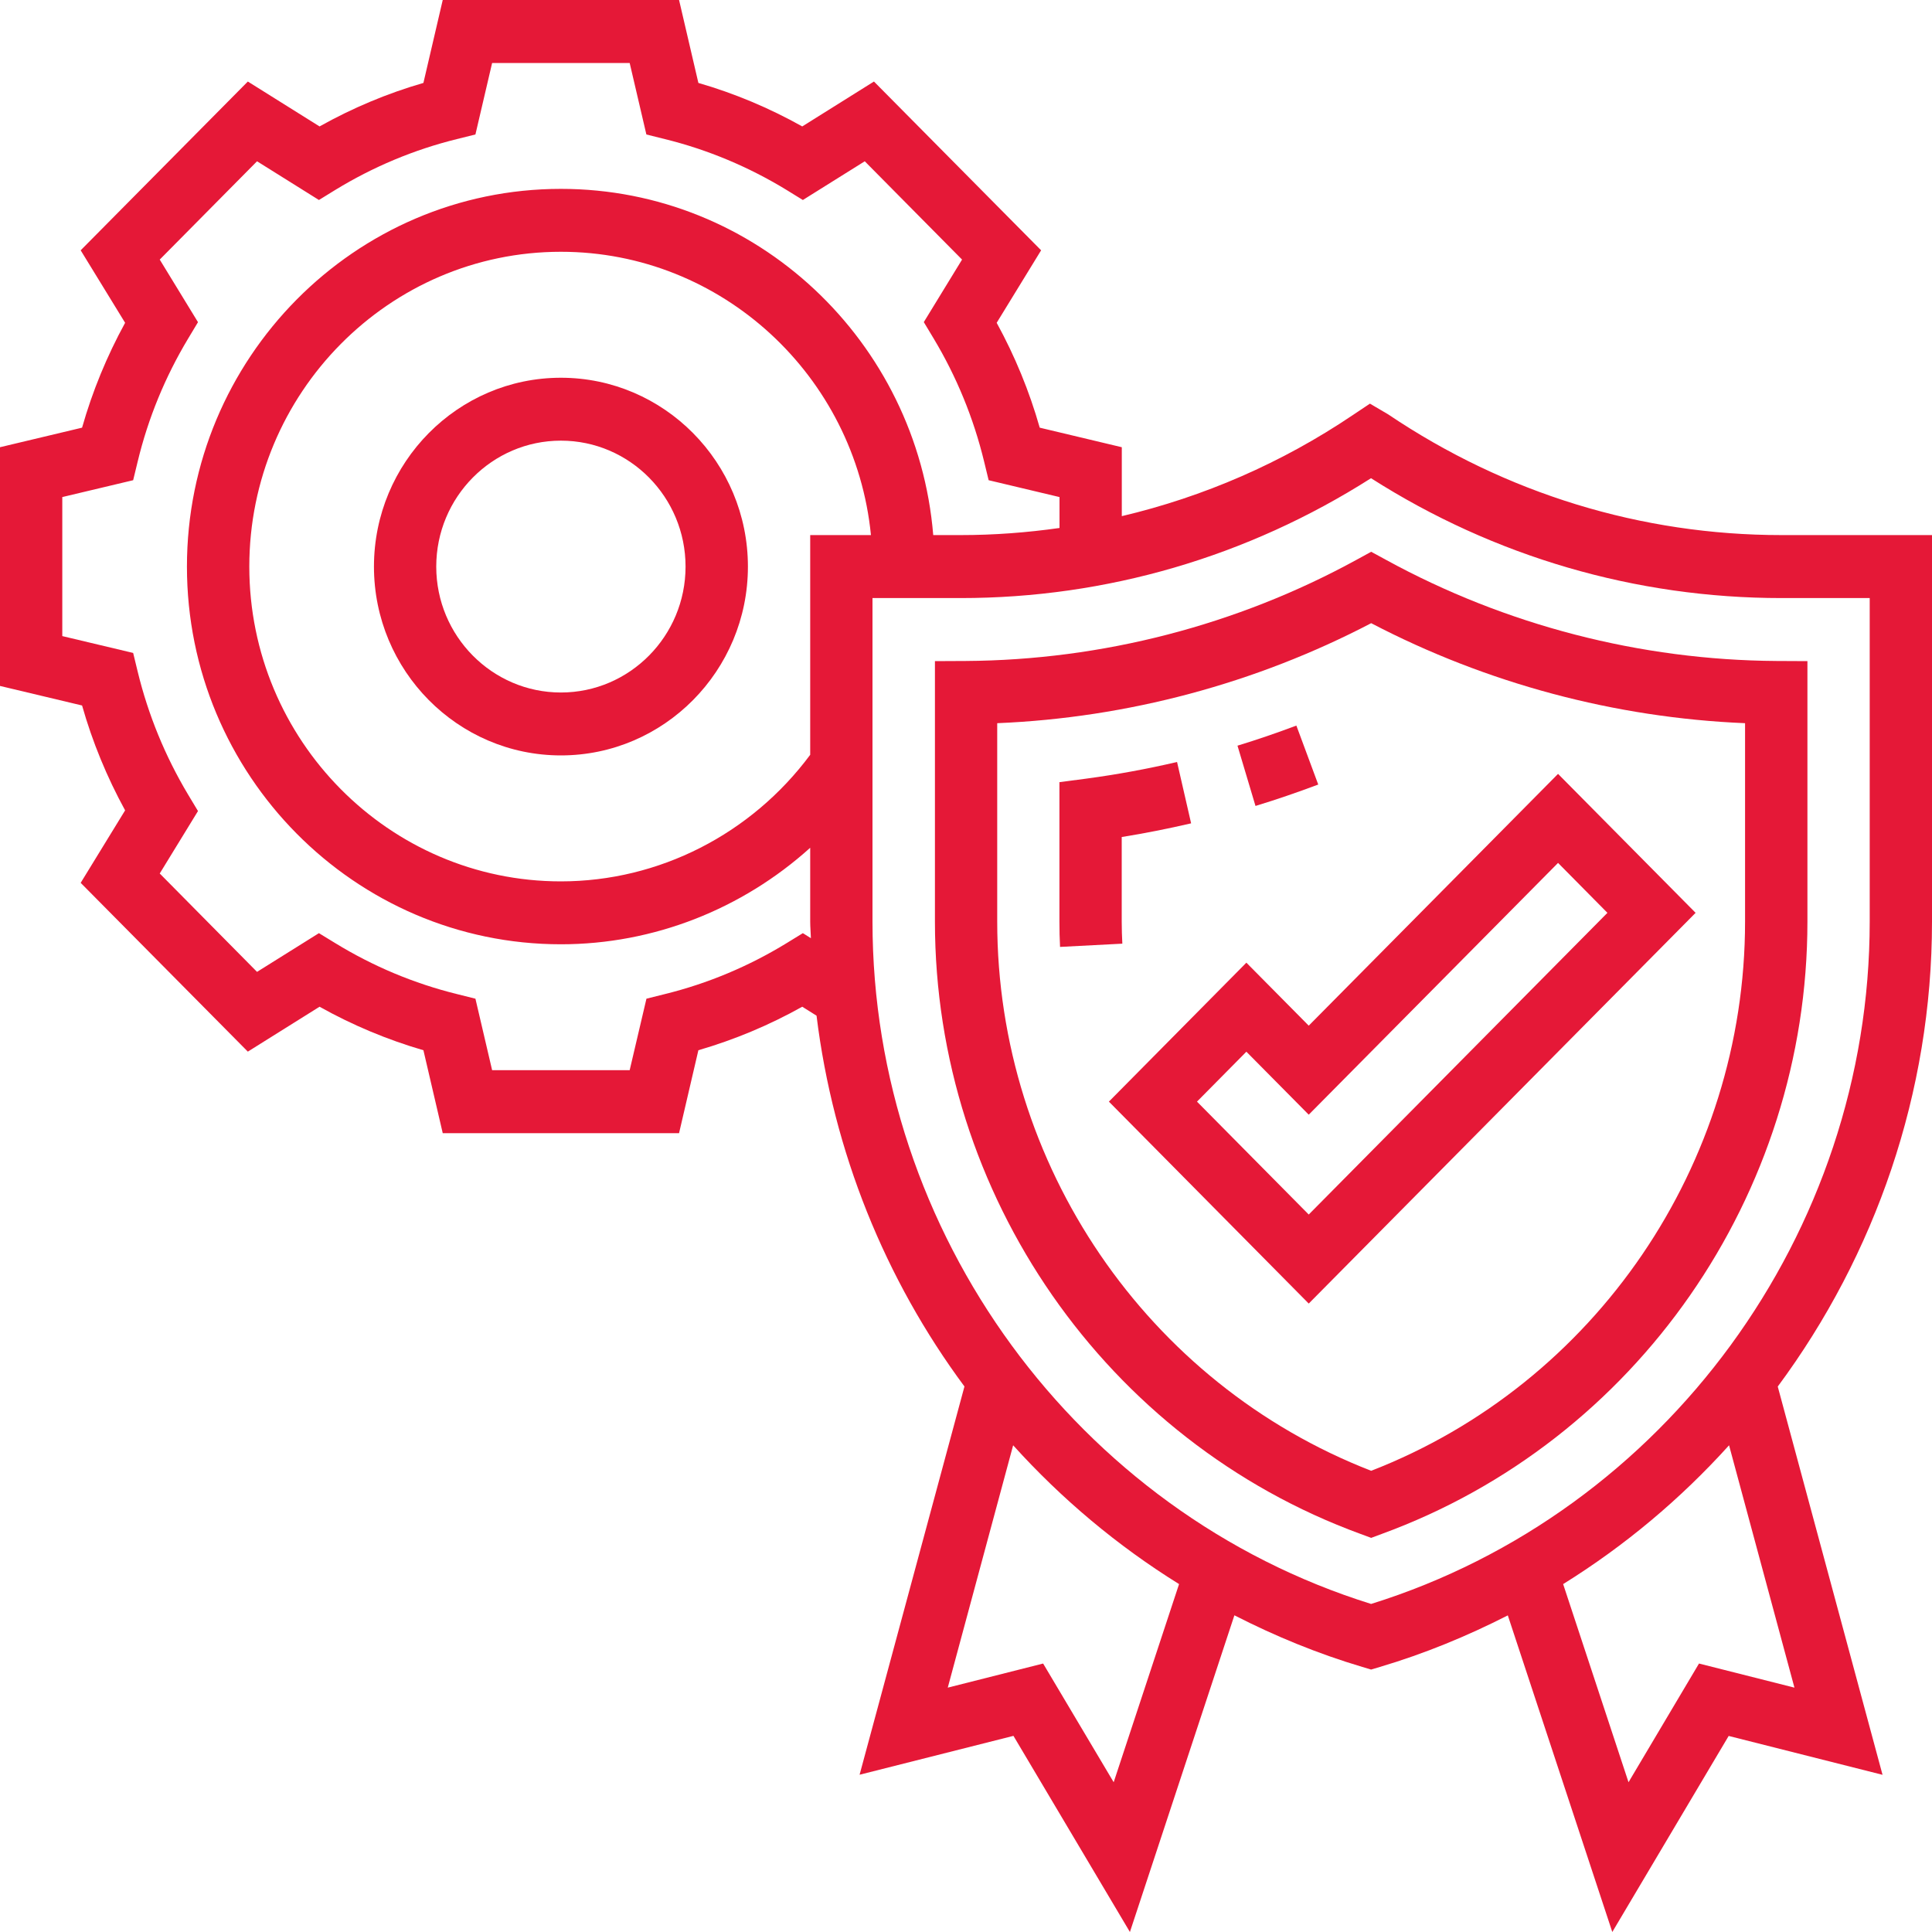 <svg width="25" height="25" viewBox="0 0 25 25" fill="none" xmlns="http://www.w3.org/2000/svg">
<path d="M17.058 10.152L16.775 9.389C16.522 9.484 16.266 9.572 16.013 9.649L16.246 10.429C16.515 10.347 16.789 10.253 17.058 10.152Z" fill="#E51837"/>
<path d="M14.515 11.926V10.831C14.815 10.783 15.115 10.723 15.413 10.654L15.231 9.86C14.842 9.951 14.448 10.023 14.06 10.075L13.709 10.121V11.926C13.709 12.036 13.711 12.144 13.717 12.253L14.523 12.211C14.518 12.116 14.515 12.022 14.515 11.926Z" fill="#E51837"/>
<path d="M7.258 4.888C5.924 4.888 4.839 5.984 4.839 7.332C4.839 8.679 5.924 9.775 7.258 9.775C8.592 9.775 9.678 8.679 9.678 7.332C9.678 5.984 8.592 4.888 7.258 4.888ZM7.258 8.961C6.369 8.961 5.645 8.23 5.645 7.332C5.645 6.433 6.369 5.702 7.258 5.702C8.148 5.702 8.871 6.433 8.871 7.332C8.871 8.23 8.148 8.961 7.258 8.961Z" fill="#E51837"/>
<path d="M17.936 7.245L17.743 7.14L17.551 7.245C16.007 8.09 14.26 8.542 12.498 8.553L12.098 8.555V11.926C12.098 15.46 14.311 18.645 17.605 19.849L17.743 19.9L17.88 19.849C21.175 18.645 23.388 15.46 23.388 11.926V8.555L22.987 8.553C21.227 8.542 19.48 8.09 17.936 7.245ZM22.581 11.926C22.581 15.069 20.643 17.906 17.743 19.032C14.842 17.906 12.904 15.069 12.904 11.926V9.358C14.589 9.288 16.25 8.844 17.743 8.064C19.237 8.844 20.898 9.288 22.581 9.358V11.926Z" fill="#E51837"/>
<path d="M16.128 12.457L14.349 14.255L16.935 16.868L21.941 11.812L20.161 10.014L16.935 13.272L16.128 12.457ZM20.8 11.812L16.935 15.716L15.489 14.255L16.128 13.609L16.935 14.424L20.161 11.166L20.8 11.812Z" fill="#E51837"/>
<path d="M25 6.924H23.053C21.241 6.924 19.486 6.388 17.963 5.362L17.727 5.223L17.504 5.372C16.586 5.991 15.575 6.429 14.516 6.679V5.787L13.454 5.534C13.32 5.062 13.133 4.608 12.897 4.177L13.472 3.239L11.309 1.055L10.381 1.636C9.954 1.397 9.504 1.208 9.037 1.073L8.787 0H5.729L5.479 1.073C5.012 1.208 4.562 1.397 4.135 1.636L3.207 1.055L1.044 3.239L1.619 4.177C1.383 4.608 1.196 5.062 1.062 5.534L0 5.787V8.876L1.062 9.129C1.196 9.601 1.383 10.055 1.619 10.486L1.044 11.424L3.207 13.608L4.135 13.027C4.562 13.266 5.012 13.454 5.479 13.59L5.729 14.663H8.787L9.037 13.59C9.504 13.454 9.954 13.266 10.381 13.027L10.566 13.143C10.783 14.904 11.453 16.556 12.48 17.941L11.123 22.965L13.114 22.462L14.621 25L15.973 20.902C16.499 21.171 17.05 21.398 17.628 21.57L17.742 21.604L17.856 21.57C18.433 21.399 18.985 21.171 19.511 20.903L20.863 25L22.369 22.463L24.36 22.966L23.004 17.942C24.265 16.24 25 14.141 25 11.926V6.924ZM10.389 12.075L10.179 12.204C9.689 12.504 9.16 12.726 8.605 12.863L8.365 12.923L8.148 13.848H6.368L6.152 12.923L5.912 12.863C5.357 12.726 4.828 12.504 4.338 12.204L4.127 12.075L3.326 12.576L2.067 11.303L2.562 10.495L2.434 10.282C2.138 9.787 1.918 9.252 1.782 8.692L1.723 8.449L0.806 8.231V6.432L1.723 6.214L1.782 5.971C1.917 5.411 2.137 4.877 2.434 4.382L2.562 4.169L2.067 3.359L3.326 2.087L4.127 2.588L4.338 2.458C4.827 2.159 5.356 1.937 5.911 1.8L6.152 1.74L6.368 0.815H8.148L8.364 1.74L8.604 1.8C9.159 1.937 9.688 2.159 10.178 2.458L10.389 2.588L11.19 2.087L12.449 3.359L11.954 4.168L12.082 4.381C12.379 4.876 12.598 5.411 12.734 5.971L12.793 6.214L13.71 6.432V6.832C13.288 6.892 12.862 6.924 12.431 6.924H12.076C11.87 4.419 9.79 2.444 7.258 2.444C4.59 2.444 2.419 4.636 2.419 7.332C2.419 10.027 4.59 12.219 7.258 12.219C8.46 12.219 9.605 11.763 10.484 10.97V11.926C10.484 11.998 10.491 12.069 10.493 12.14L10.389 12.075ZM10.484 6.924V9.767C9.723 10.792 8.529 11.405 7.258 11.405C5.035 11.405 3.226 9.577 3.226 7.332C3.226 5.086 5.035 3.258 7.258 3.258C9.345 3.258 11.067 4.869 11.27 6.924H10.484ZM14.411 23.062L13.498 21.526L12.264 21.838L13.11 18.702C13.736 19.395 14.457 20.001 15.257 20.498L14.411 23.062ZM23.22 21.838L21.985 21.526L21.073 23.062L20.227 20.498C21.027 20.001 21.748 19.395 22.374 18.702L23.22 21.838ZM24.194 11.926C24.194 15.956 21.547 19.569 17.742 20.755C13.937 19.569 11.29 15.956 11.29 11.926V7.739H12.431C14.315 7.739 16.142 7.206 17.741 6.188C19.334 7.204 21.165 7.739 23.053 7.739H24.194V11.926Z" fill="#E51837"/>
</svg>
